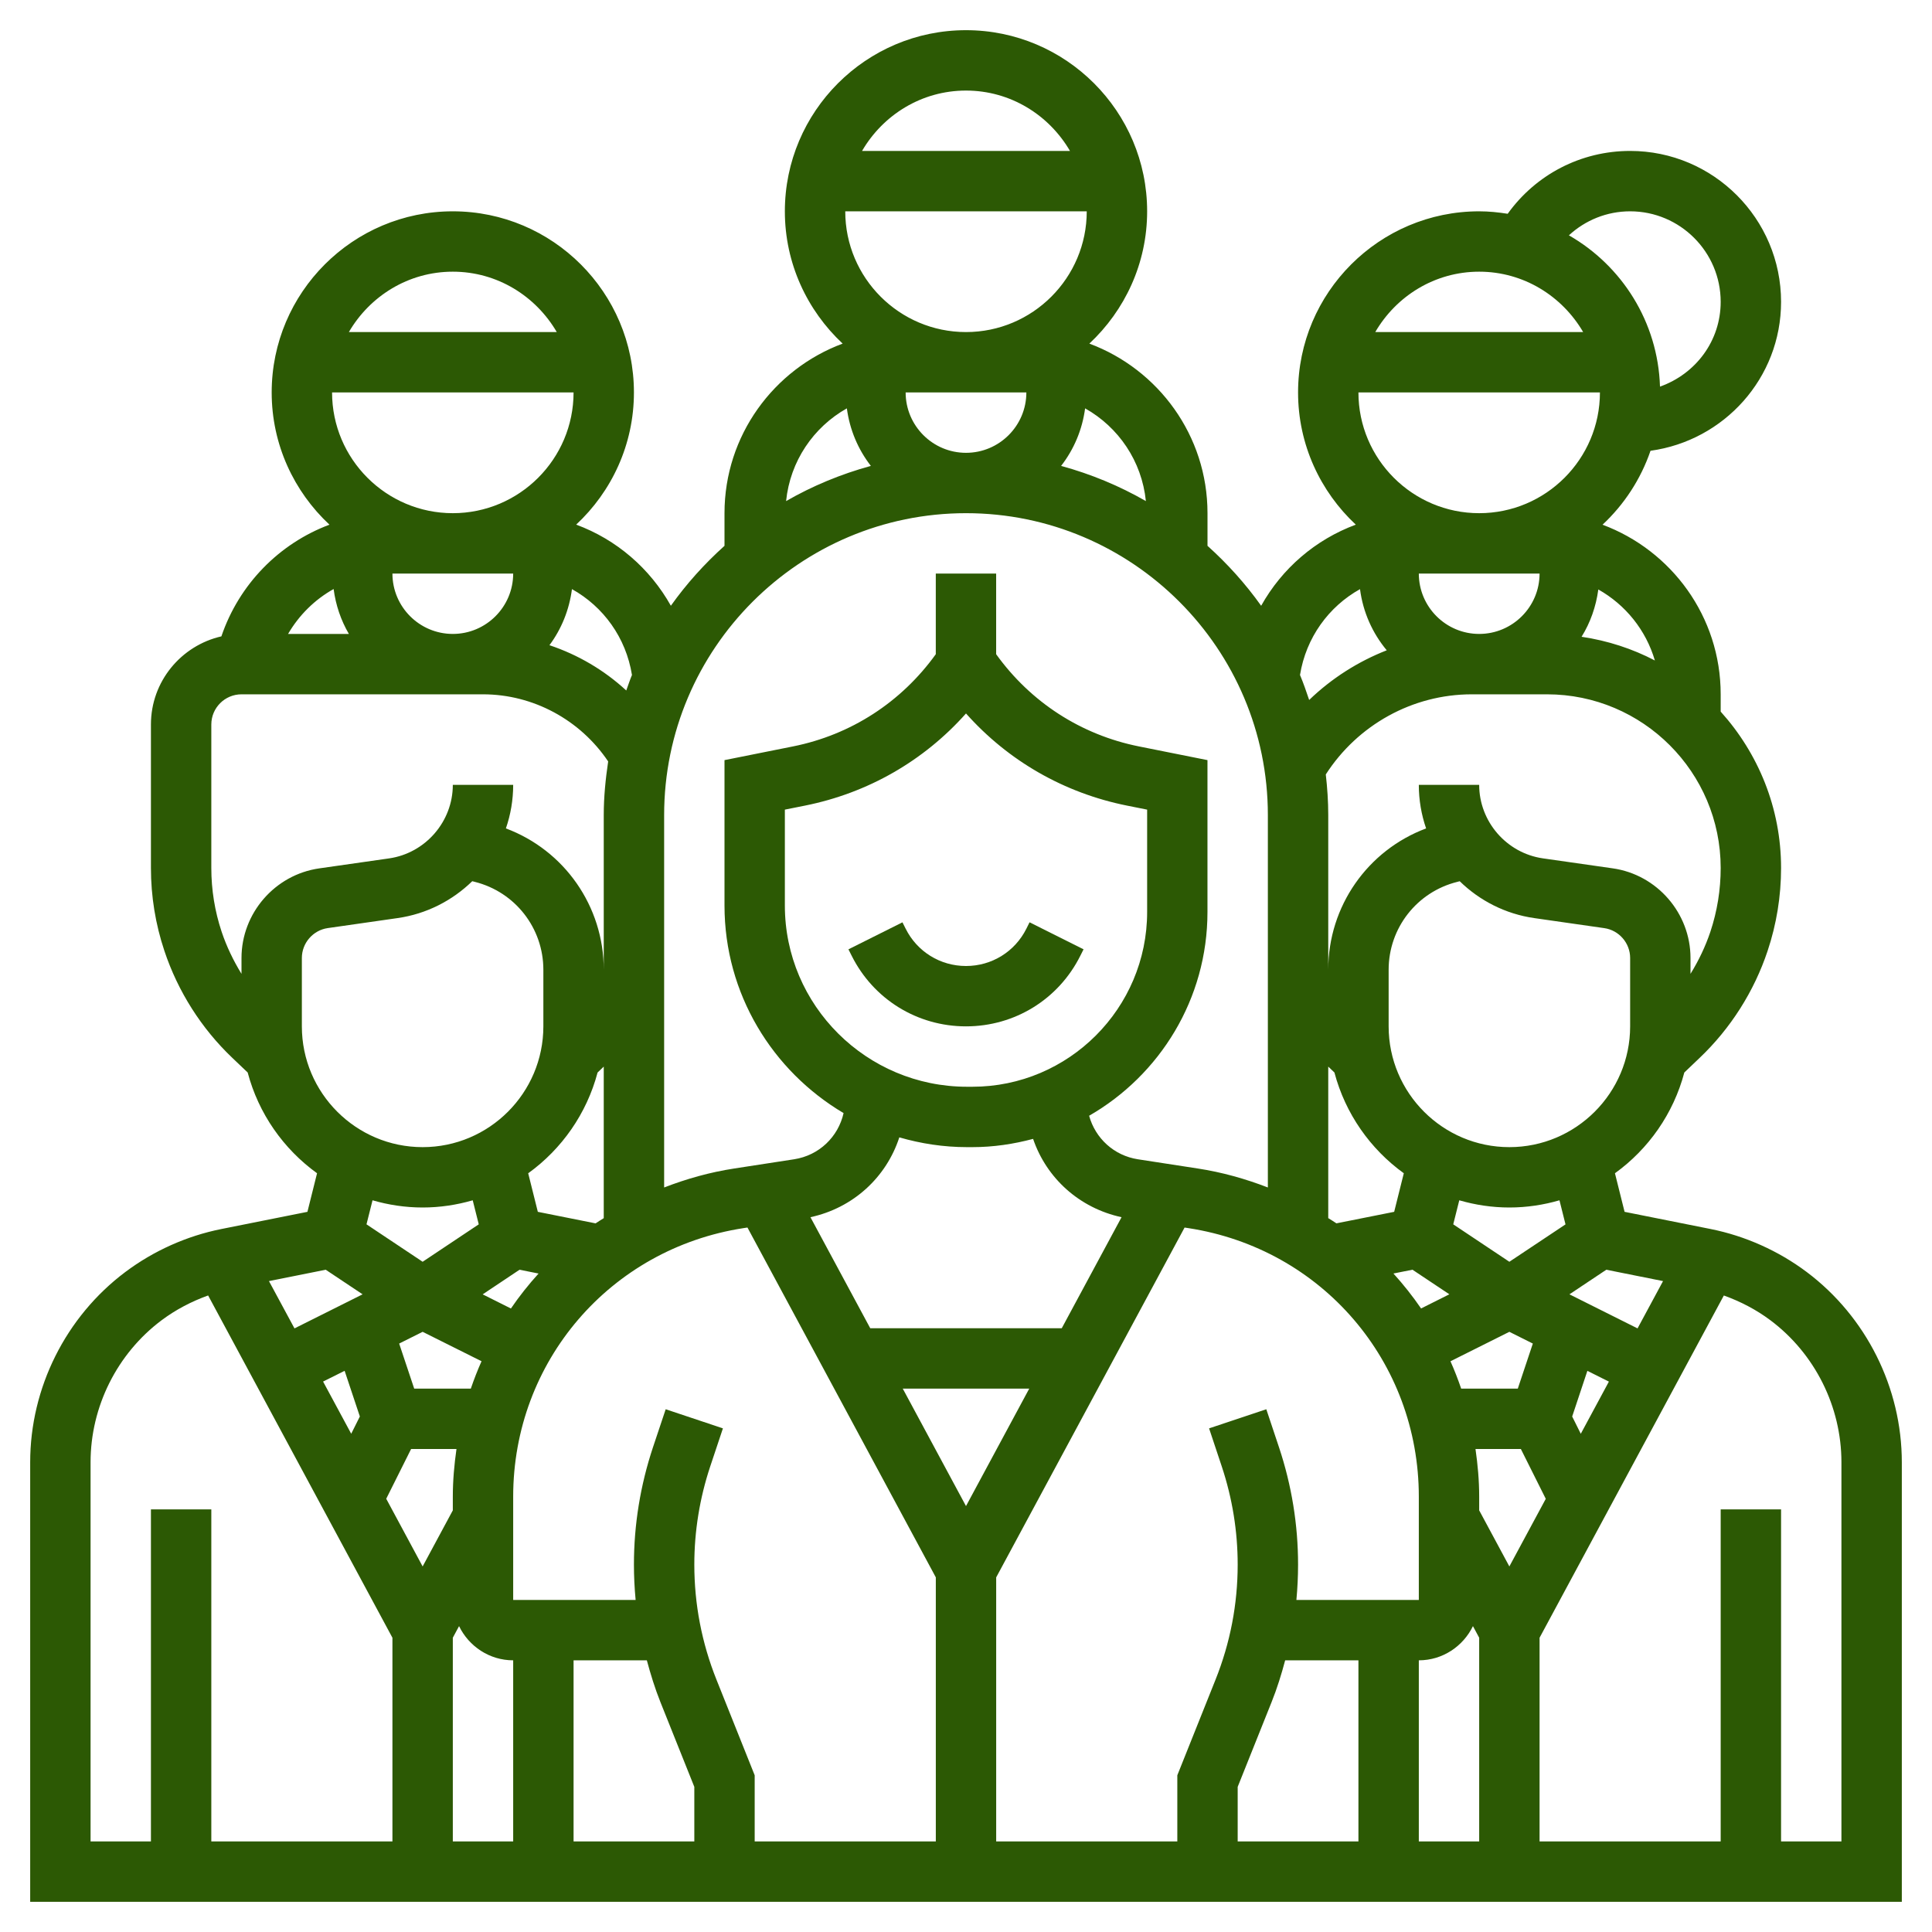 <svg xmlns="http://www.w3.org/2000/svg" width="66" height="66" viewBox="0 0 66 66" fill="none">
<path d="M61.719 43.453C60.754 42.73 59.621 42.222 58.437 41.985L55.498 41.398L55.169 40.08C56.317 39.252 57.167 38.043 57.539 36.638L58.062 36.139C59.12 35.133 59.923 33.868 60.384 32.484C60.689 31.571 60.844 30.617 60.844 29.651C60.844 27.596 60.059 25.728 58.781 24.31V23.719C58.781 21.064 57.098 18.802 54.745 17.925C55.482 17.237 56.05 16.373 56.384 15.399C58.896 15.054 60.844 12.917 60.844 10.312C60.844 7.469 58.531 5.156 55.688 5.156C54.002 5.156 52.465 5.965 51.505 7.303C51.187 7.253 50.863 7.219 50.531 7.219C47.119 7.219 44.344 9.994 44.344 13.406C44.344 15.189 45.106 16.793 46.316 17.923C44.938 18.433 43.796 19.418 43.083 20.694C42.549 19.944 41.933 19.26 41.25 18.646V17.531C41.25 14.877 39.567 12.614 37.214 11.738C38.424 10.607 39.188 9.002 39.188 7.219C39.188 3.806 36.412 1.031 33 1.031C29.588 1.031 26.812 3.806 26.812 7.219C26.812 9.002 27.576 10.607 28.786 11.738C26.433 12.614 24.75 14.877 24.75 17.531V18.646C24.067 19.26 23.451 19.943 22.918 20.693C22.203 19.418 21.062 18.431 19.683 17.922C20.894 16.793 21.656 15.189 21.656 13.406C21.656 9.994 18.881 7.219 15.469 7.219C12.056 7.219 9.281 9.994 9.281 13.406C9.281 15.189 10.044 16.794 11.255 17.924C9.535 18.567 8.166 19.962 7.563 21.739C6.188 22.053 5.156 23.28 5.156 24.75V29.651C5.156 30.617 5.311 31.571 5.616 32.483C6.077 33.868 6.88 35.133 7.936 36.138L8.461 36.638C8.833 38.043 9.683 39.251 10.831 40.08L10.502 41.398L7.563 41.985C6.38 42.221 5.246 42.73 4.282 43.453C2.247 44.979 1.031 47.41 1.031 49.953V64.969H64.969V49.953C64.969 47.41 63.753 44.979 61.719 43.453ZM20.414 36.639L20.625 36.437V41.614C20.532 41.674 20.436 41.73 20.346 41.792L18.373 41.398L18.044 40.081C19.192 39.252 20.042 38.044 20.414 36.639ZM17.748 43.376L18.398 43.506C18.056 43.883 17.741 44.28 17.454 44.7L16.489 44.217L17.748 43.376ZM14.15 47.438L13.636 45.898L14.438 45.497L16.45 46.502C16.314 46.807 16.193 47.119 16.084 47.437L14.15 47.438ZM11.773 46.829L12.293 48.389L11.998 48.979L11.037 47.196L11.773 46.829ZM14.044 49.5H15.594C15.518 50.033 15.469 50.575 15.469 51.128V51.596L14.438 53.512L13.194 51.2L14.044 49.5ZM15.469 55.947L15.682 55.551C16.016 56.239 16.717 56.719 17.531 56.719V62.906H15.469V55.947ZM19.594 56.719H22.097C22.227 57.201 22.374 57.68 22.562 58.149L23.719 61.042V62.906H19.594V56.719ZM24.477 57.383C23.974 56.127 23.719 54.804 23.719 53.449C23.719 52.308 23.902 51.181 24.261 50.099L24.696 48.795L22.741 48.142L22.305 49.446C21.875 50.741 21.656 52.086 21.656 53.449C21.656 53.854 21.676 54.256 21.714 54.656H17.531V51.128C17.531 46.514 20.842 42.657 25.402 41.954L25.534 41.934L31.969 53.885V62.906H25.781V60.646L24.477 57.383ZM33 24.373C34.437 25.988 36.349 27.091 38.506 27.522L39.188 27.658V31.153C39.188 34.446 36.508 37.125 33.217 37.125H33.035C29.604 37.125 26.812 34.349 26.812 30.935V27.658L27.494 27.522C29.651 27.091 31.564 25.988 33 24.373ZM30.722 38.854C31.457 39.067 32.232 39.188 33.035 39.188H33.217C33.935 39.188 34.628 39.083 35.292 38.906C35.749 40.247 36.873 41.27 38.314 41.581L36.271 45.375H29.729L27.686 41.581C29.145 41.266 30.277 40.22 30.722 38.854ZM33 51.45L30.84 47.438H35.16L33 51.45ZM34.031 53.886L40.467 41.935L40.599 41.955C45.158 42.657 48.469 46.514 48.469 51.128V54.656H44.287C44.324 54.256 44.344 53.854 44.344 53.449C44.344 52.086 44.125 50.741 43.694 49.446L43.259 48.142L41.304 48.795L41.738 50.098C42.098 51.181 42.281 52.308 42.281 53.449C42.281 54.803 42.026 56.127 41.523 57.383L40.219 60.646V62.906H34.031V53.886ZM45.375 36.437L45.586 36.638C45.958 38.043 46.808 39.251 47.956 40.08L47.627 41.398L45.654 41.791C45.564 41.728 45.468 41.673 45.375 41.613V36.437ZM51.85 47.438H49.916C49.807 47.119 49.686 46.807 49.55 46.503L51.562 45.497L52.364 45.898L51.85 47.438ZM48.546 44.699C48.258 44.279 47.943 43.882 47.602 43.505L48.252 43.375L49.512 44.215L48.546 44.699ZM42.281 61.042L43.438 58.149C43.626 57.681 43.775 57.201 43.903 56.719H46.406V62.906H42.281V61.042ZM48.469 56.719C49.283 56.719 49.984 56.239 50.318 55.551L50.531 55.947V62.906H48.469V56.719ZM51.562 53.512L50.531 51.596V51.128C50.531 50.575 50.482 50.033 50.405 49.5H51.955L52.806 51.202L51.562 53.512ZM54.002 48.98L53.708 48.39L54.227 46.83L54.962 47.198L54.002 48.98ZM56.812 43.764L55.941 45.38L53.614 44.216L54.874 43.376L56.812 43.764ZM53.48 41.827L51.562 43.104L49.645 41.825L49.851 41.004C50.395 41.161 50.968 41.25 51.562 41.25C52.157 41.25 52.73 41.161 53.274 41.004L53.48 41.827ZM55.688 35.062C55.688 37.337 53.837 39.188 51.562 39.188C49.288 39.188 47.438 37.337 47.438 35.062V33.127C47.438 31.705 48.402 30.47 49.782 30.126L49.866 30.104C50.544 30.766 51.427 31.223 52.416 31.364L54.802 31.706C55.307 31.777 55.688 32.216 55.688 32.726V35.062ZM58.428 31.833C58.259 32.336 58.028 32.818 57.75 33.268V32.726C57.75 31.196 56.608 29.879 55.094 29.664L52.709 29.323C51.467 29.145 50.531 28.067 50.531 26.812H48.469C48.469 27.329 48.556 27.83 48.718 28.3C46.724 29.046 45.375 30.955 45.375 33.127V27.844C45.375 27.375 45.343 26.913 45.291 26.456C46.379 24.764 48.255 23.719 50.276 23.719H52.849C56.121 23.719 58.781 26.38 58.781 29.651C58.781 30.395 58.663 31.128 58.428 31.833ZM52.594 19.594C52.594 20.731 51.669 21.656 50.531 21.656C49.394 21.656 48.469 20.731 48.469 19.594H52.594ZM56.533 22.563C55.763 22.16 54.92 21.886 54.029 21.753C54.328 21.271 54.522 20.724 54.601 20.137C55.529 20.66 56.227 21.522 56.533 22.563ZM50.531 17.531C48.256 17.531 46.406 15.681 46.406 13.406H54.656C54.656 15.681 52.806 17.531 50.531 17.531ZM55.688 7.219C57.393 7.219 58.781 8.607 58.781 10.312C58.781 11.646 57.928 12.774 56.708 13.207C56.637 10.995 55.404 9.075 53.596 8.039C54.157 7.522 54.893 7.219 55.688 7.219ZM50.531 9.281C52.051 9.281 53.367 10.117 54.083 11.344H46.981C47.695 10.117 49.011 9.281 50.531 9.281ZM46.46 20.126C46.563 20.916 46.887 21.631 47.373 22.215C46.389 22.601 45.487 23.175 44.723 23.912C44.626 23.623 44.527 23.336 44.41 23.058C44.617 21.782 45.388 20.724 46.46 20.126ZM39.145 17.118C38.245 16.6 37.273 16.196 36.249 15.916C36.684 15.355 36.971 14.686 37.069 13.95C38.211 14.593 39.007 15.753 39.145 17.118ZM30.938 13.406H35.062C35.062 14.544 34.138 15.469 33 15.469C31.863 15.469 30.938 14.544 30.938 13.406ZM33 11.344C30.725 11.344 28.875 9.494 28.875 7.219H37.125C37.125 9.494 35.275 11.344 33 11.344ZM33 3.094C34.52 3.094 35.836 3.929 36.552 5.156H29.449C30.164 3.929 31.48 3.094 33 3.094ZM28.93 13.95C29.028 14.686 29.315 15.355 29.75 15.916C28.726 16.196 27.754 16.6 26.854 17.118C26.993 15.753 27.788 14.593 28.93 13.95ZM33 17.531C38.686 17.531 43.312 22.157 43.312 27.844V40.566C42.551 40.272 41.752 40.045 40.913 39.917L38.874 39.603C38.051 39.476 37.418 38.883 37.206 38.116C39.619 36.728 41.249 34.129 41.249 31.153V25.967L38.909 25.499C36.923 25.102 35.206 23.984 34.03 22.349V19.594H31.968V22.349C30.791 23.984 29.074 25.102 27.089 25.499L24.75 25.967V30.935C24.75 33.951 26.388 36.586 28.818 38.025C28.635 38.837 27.982 39.471 27.126 39.603L25.087 39.917C24.248 40.045 23.449 40.272 22.688 40.566V27.844C22.688 22.157 27.314 17.531 33 17.531ZM21.589 23.058C21.516 23.231 21.46 23.411 21.394 23.588C20.638 22.891 19.743 22.366 18.77 22.041C19.179 21.49 19.446 20.837 19.539 20.125C20.612 20.723 21.384 21.782 21.589 23.058ZM13.406 19.594H17.531C17.531 20.731 16.606 21.656 15.469 21.656C14.331 21.656 13.406 20.731 13.406 19.594ZM15.469 17.531C13.194 17.531 11.344 15.681 11.344 13.406H19.594C19.594 15.681 17.744 17.531 15.469 17.531ZM15.469 9.281C16.989 9.281 18.305 10.117 19.02 11.344H11.918C12.633 10.117 13.949 9.281 15.469 9.281ZM11.397 20.122C11.47 20.677 11.648 21.193 11.918 21.656H9.841C10.216 21.013 10.753 20.482 11.397 20.122ZM7.572 31.832C7.337 31.128 7.219 30.395 7.219 29.651V24.75C7.219 24.182 7.681 23.719 8.25 23.719H16.5C18.218 23.719 19.822 24.594 20.776 26.012C20.687 26.611 20.625 27.22 20.625 27.844V33.127C20.625 30.955 19.276 29.045 17.282 28.3C17.444 27.83 17.531 27.329 17.531 26.812H15.469C15.469 28.067 14.533 29.145 13.292 29.324L10.906 29.665C9.392 29.881 8.25 31.196 8.25 32.726V33.268C7.972 32.816 7.741 32.336 7.572 31.832ZM10.312 32.726C10.312 32.216 10.693 31.777 11.197 31.705L13.583 31.363C14.572 31.222 15.454 30.764 16.133 30.103L16.218 30.125C17.598 30.47 18.562 31.705 18.562 33.127V35.062C18.562 37.337 16.712 39.188 14.438 39.188C12.163 39.188 10.312 37.337 10.312 35.062V32.726ZM14.438 41.25C15.031 41.25 15.605 41.161 16.149 41.004L16.355 41.825L14.438 43.104L12.52 41.825L12.726 41.004C13.27 41.161 13.844 41.25 14.438 41.25ZM11.127 43.376L12.387 44.216L10.06 45.38L9.188 43.764L11.127 43.376ZM3.094 49.953C3.094 48.054 4 46.241 5.52 45.102C6.002 44.741 6.542 44.459 7.11 44.255L13.406 55.948V62.906H7.219V51.562H5.156V62.906H3.094V49.953ZM62.906 62.906H60.844V51.562H58.781V62.906H52.594V55.948L58.889 44.256C59.458 44.46 59.999 44.742 60.481 45.103C62 46.241 62.906 48.055 62.906 49.953V62.906Z" fill="#2C5904"/>
<path d="M33 35.062C34.666 35.062 36.163 34.137 36.907 32.647L37.016 32.43L35.171 31.507L35.063 31.725C34.67 32.511 33.88 33 33 33C32.12 33 31.331 32.511 30.938 31.725L30.829 31.508L28.984 32.431L29.093 32.647C29.837 34.137 31.335 35.062 33 35.062Z" fill="#2C5904"/>
</svg>
